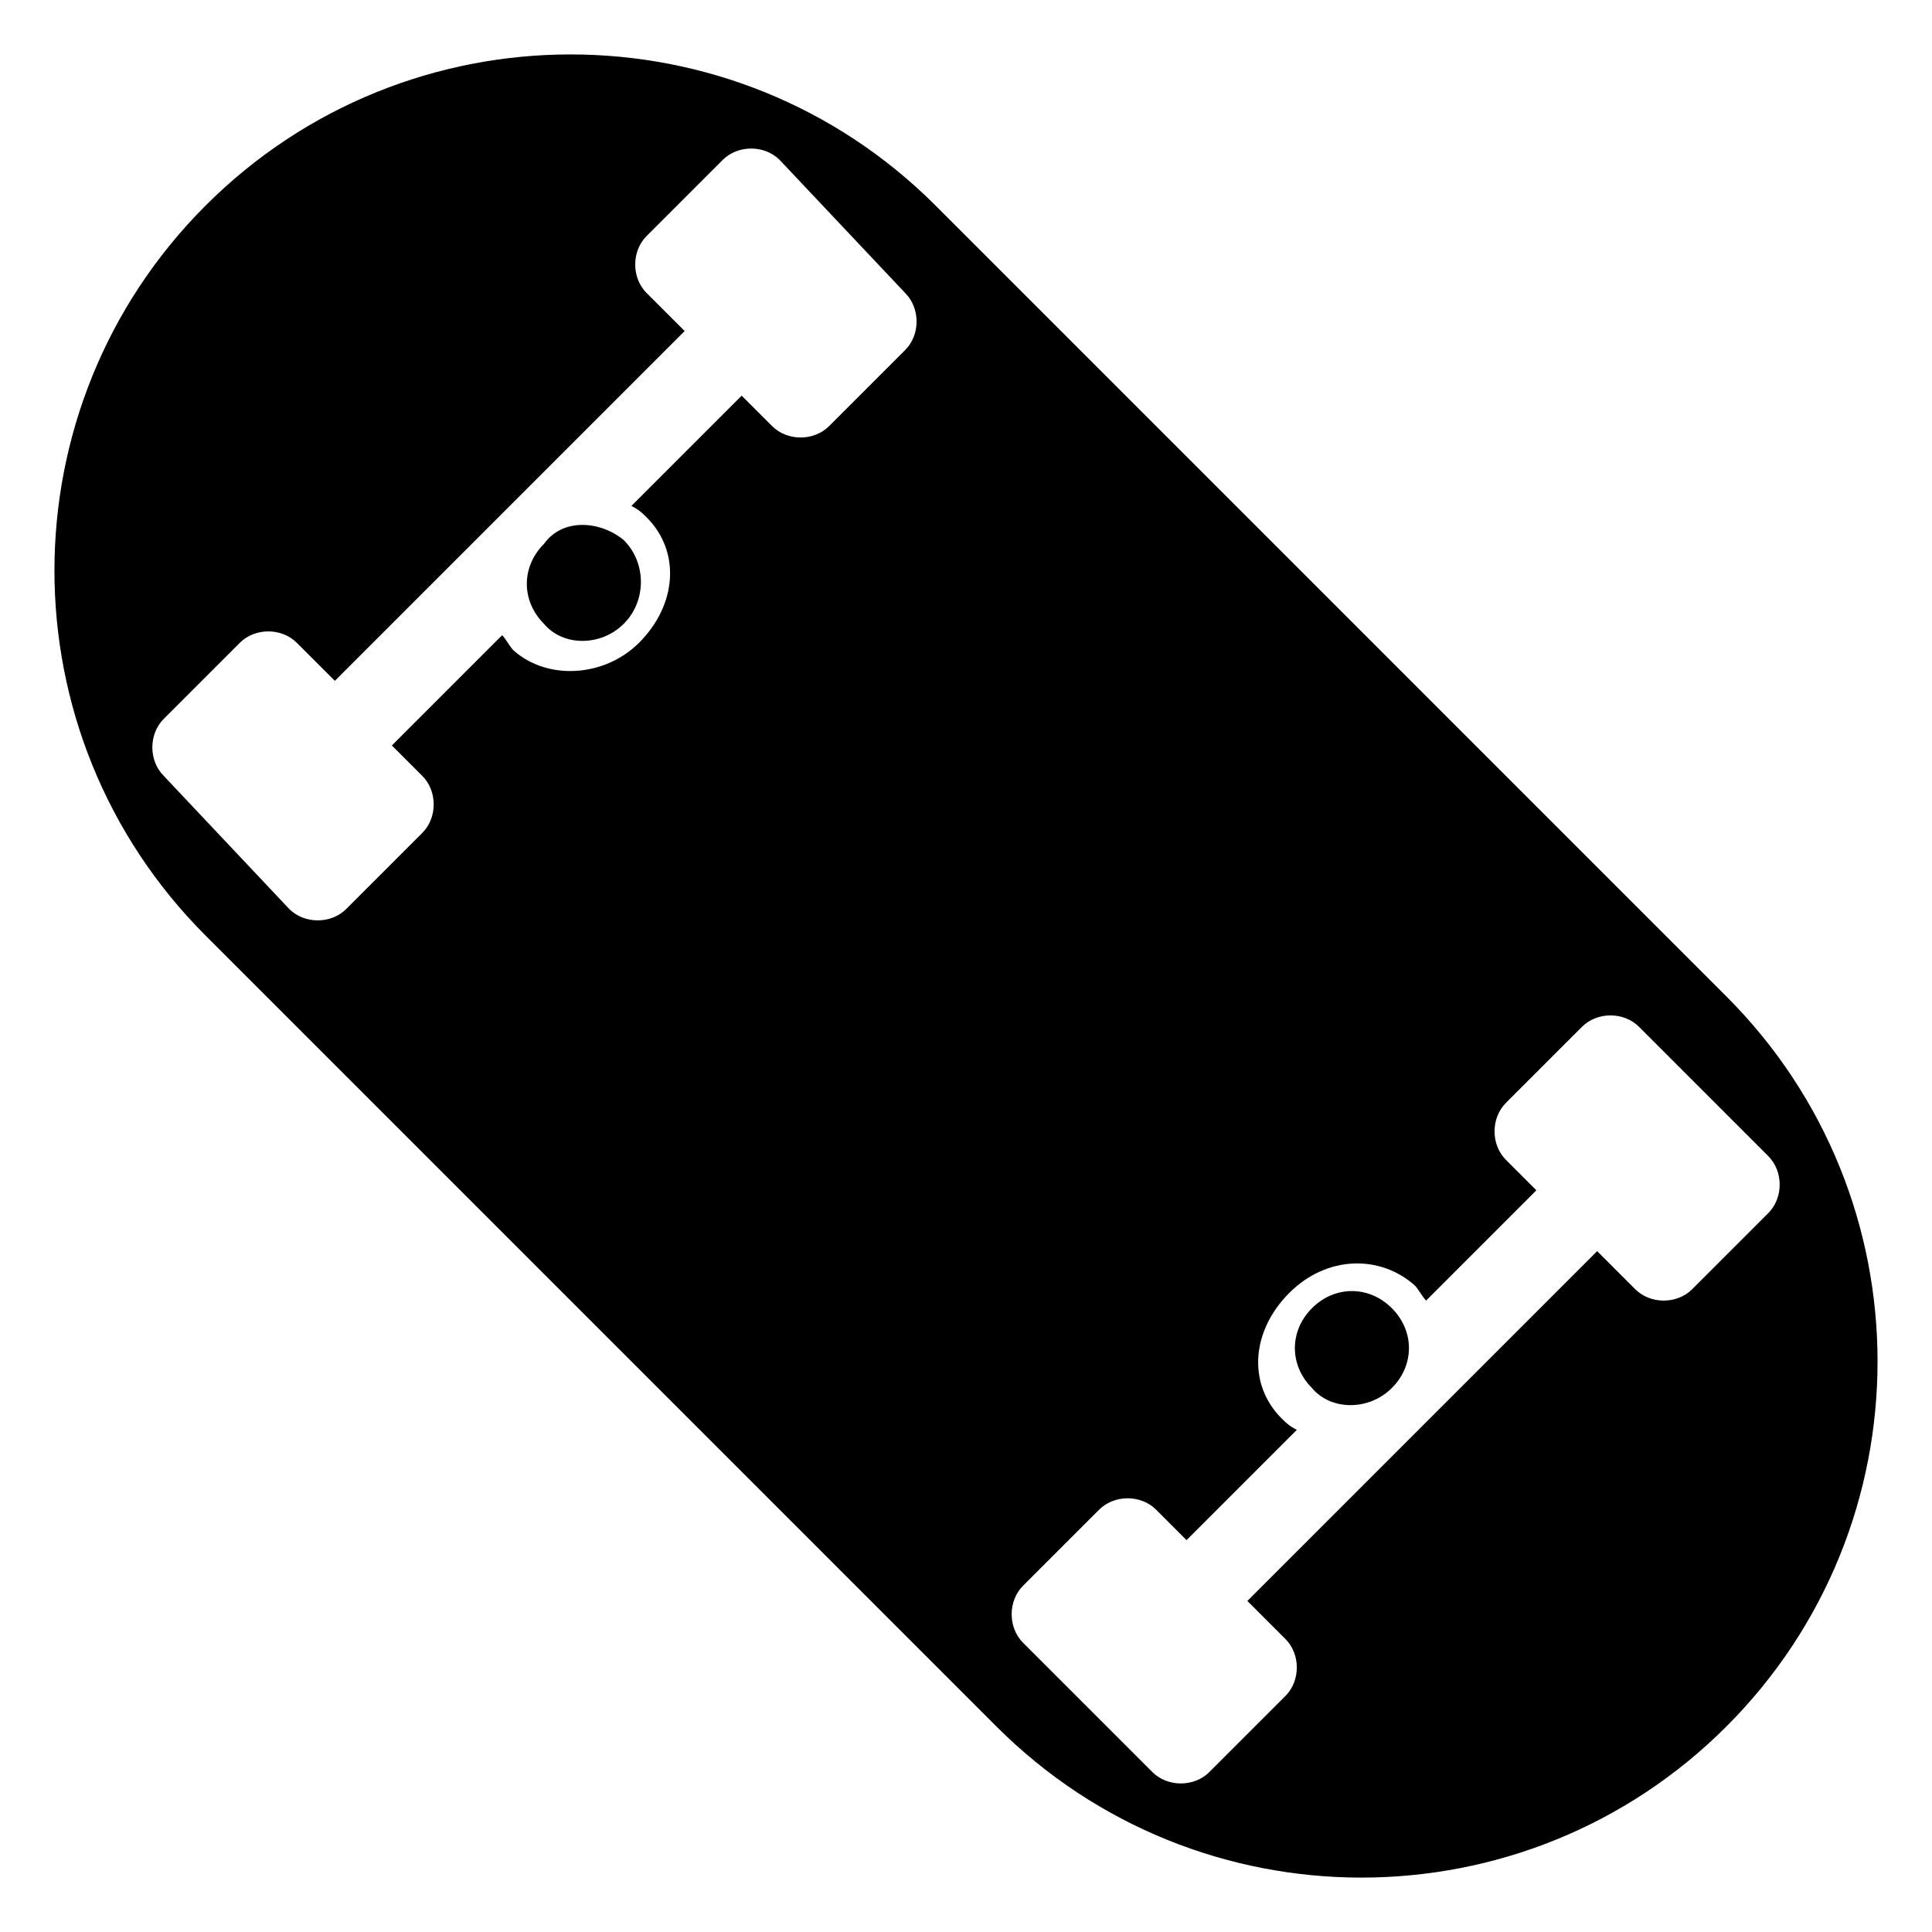 <?xml version="1.0" encoding="UTF-8"?>
<!-- Uploaded to: SVG Repo, www.svgrepo.com, Generator: SVG Repo Mixer Tools -->
<svg fill="#000000" width="800px" height="800px" version="1.1" viewBox="144 144 512 512" xmlns="http://www.w3.org/2000/svg">
 <g>
  <path d="m198.48 198.48c-53.402 53.402-53.402 140.06 0 193.46l209.58 209.59c53.402 53.402 140.06 53.402 193.46 0 53.402-53.402 53.402-140.06 0-193.46l-209.58-209.59c-53.402-53.406-140.06-53.406-193.46 0zm414.13 251.9c4.031 4.031 4.031 11.082 0 15.113l-20.152 20.152c-4.031 4.031-11.082 4.031-15.113 0l-10.078-10.078-92.699 92.699 10.078 10.078c4.031 4.031 4.031 11.082 0 15.113l-20.152 20.152c-4.031 4.031-11.082 4.031-15.113 0l-34.258-34.258c-4.031-4.031-4.031-11.082 0-15.113l20.152-20.152c4.031-4.031 11.082-4.031 15.113 0l8.062 8.062 29.223-29.223c-2.016-1.008-3.023-2.016-4.031-3.023-9.07-9.07-8.062-23.176 2.016-33.25 10.078-10.078 24.184-10.078 33.25-2.016 1.008 1.008 2.016 3.023 3.023 4.031l29.223-29.223-8.062-8.062c-4.031-4.031-4.031-11.082 0-15.113l20.152-20.152c4.031-4.031 11.082-4.031 15.113 0zm-228.73-228.73c4.031 4.031 4.031 11.082 0 15.113l-20.152 20.152c-4.031 4.031-11.082 4.031-15.113 0l-8.062-8.062-29.223 29.223c2.016 1.008 3.023 2.016 4.031 3.023 9.07 9.07 8.062 23.176-2.016 33.25-9.07 9.07-24.184 10.078-33.25 2.016-1.008-1.008-2.016-3.023-3.023-4.031l-29.223 29.223 8.062 8.062c4.031 4.031 4.031 11.082 0 15.113l-20.152 20.152c-4.031 4.031-11.082 4.031-15.113 0l-33.25-35.266c-4.031-4.031-4.031-11.082 0-15.113l20.152-20.152c4.031-4.031 11.082-4.031 15.113 0l10.078 10.078 92.699-92.699-10.078-10.078c-4.031-4.031-4.031-11.082 0-15.113l20.152-20.152c4.031-4.031 11.082-4.031 15.113 0z"/>
  <path d="m309.31 287.14c6.047 6.047 6.047 16.121 0 22.168s-16.121 6.047-21.16 0c-6.047-6.047-6.047-15.113 0-21.16 5.039-7.055 15.113-6.047 21.16-1.008z"/>
  <path d="m512.85 490.68c6.047 6.047 6.047 15.113 0 21.16-6.047 6.047-16.121 6.047-21.16 0-6.047-6.047-6.047-15.113 0-21.16s15.113-6.047 21.16 0z"/>
 </g>
</svg>